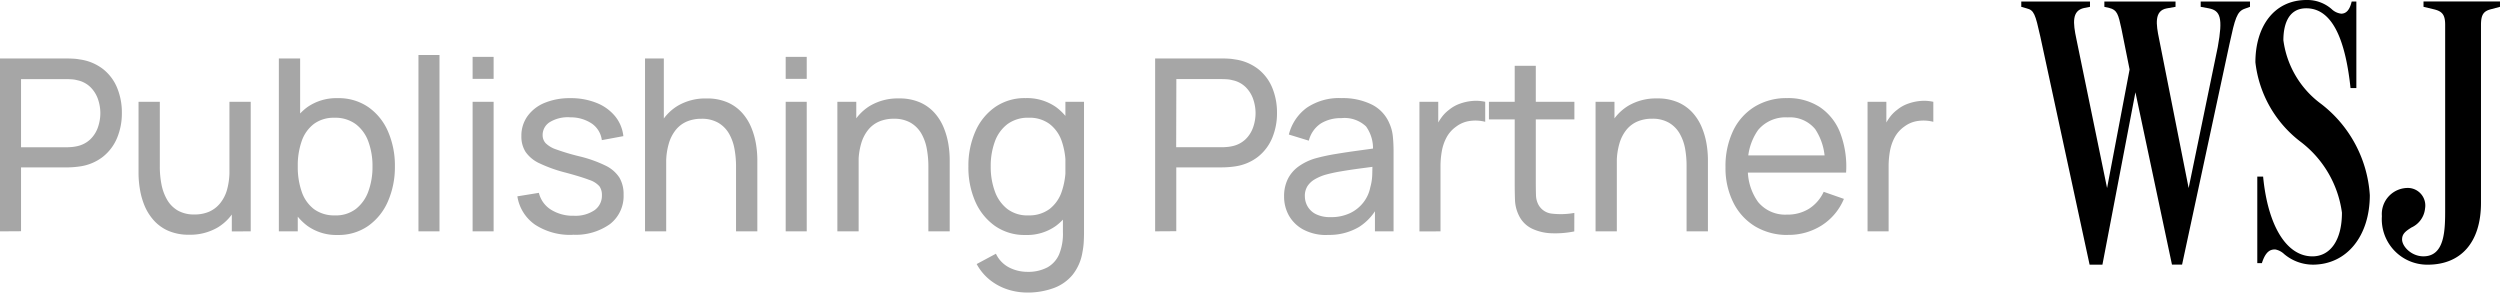 <svg xmlns="http://www.w3.org/2000/svg" xmlns:xlink="http://www.w3.org/1999/xlink" width="94" height="11" viewBox="0 0 94 11">
  <defs>
    <clipPath id="clip-path">
      <rect id="Rectangle_693" data-name="Rectangle 693" width="18" height="9.952" fill="none"/>
    </clipPath>
  </defs>
  <g id="Group_1054" data-name="Group 1054" transform="translate(2674 136.048)">
    <g id="Group_1053" data-name="Group 1053" transform="translate(-2598 -136.048)">
      <g id="Group_1052" data-name="Group 1052" transform="translate(0 0)" clip-path="url(#clip-path)">
        <path id="Path_1508" data-name="Path 1508" d="M43.689,9.951a1.685,1.685,0,0,1-1.081-.4.657.657,0,0,0-.335-.172c-.16,0-.35.043-.5.514H41.6V6.639h.219c.176,1.843.876,3,1.854,3,.657,0,1.11-.585,1.11-1.643A4.019,4.019,0,0,0,43.22,5.324a4.372,4.372,0,0,1-1.691-2.982c0-1.328.686-2.342,1.927-2.342a1.389,1.389,0,0,1,.935.338.628.628,0,0,0,.364.176c.19,0,.321-.142.394-.456h.176V3.312h-.219c-.175-1.643-.613-3-1.664-3-.73,0-.861.714-.861,1.2A3.548,3.548,0,0,0,44,3.907a4.705,4.705,0,0,1,1.831,3.431c0,1.514-.847,2.613-2.146,2.613Z" transform="translate(-32.726 0)"/>
        <path id="Path_1509" data-name="Path 1509" d="M.715,1.588C.526.745.482.6.2.531L0,.474v-.2H2.584v.2L2.364.517c-.466.1-.422.557-.291,1.171l1.153,5.6L4.073,2.83,3.766,1.3C3.65.76,3.606.589,3.313.517L3.124.474v-.2H5.8v.2L5.475.531c-.482.085-.408.6-.292,1.156l1.11,5.6,1.095-5.3c.2-1.1.1-1.372-.336-1.457L6.746.474v-.2H8.6v.2L8.4.546c-.292.1-.365.372-.569,1.314L6.046,10.167h-.38L4.292,3.687,3.051,10.169H2.569L.715,1.588Z" transform="translate(0 -0.217)"/>
        <path id="Path_1510" data-name="Path 1510" d="M65.7,10.169c1.212,0,2-.8,2-2.327V1.159c0-.4.1-.528.394-.6l.321-.086v-.2H65.539v.2L65.9.56c.321.072.453.185.453.585V8.07c0,.772,0,1.785-.818,1.785-.466,0-.831-.4-.8-.67.013-.2.173-.3.352-.415a.878.878,0,0,0,.51-.714.661.661,0,0,0-.6-.771.98.98,0,0,0-1.023,1.057A1.71,1.71,0,0,0,65.7,10.169" transform="translate(-50.415 -0.217)"/>
      </g>
    </g>
    <path id="Path_1534" data-name="Path 1534" d="M.84-2.19v-6.5H3.369q.093,0,.222.007a1.88,1.88,0,0,1,.249.029,1.837,1.837,0,0,1,.873.361,1.737,1.737,0,0,1,.531.706,2.432,2.432,0,0,1,.178.945,2.393,2.393,0,0,1-.18.94,1.772,1.772,0,0,1-.533.708,1.818,1.818,0,0,1-.869.363q-.12.018-.249.027t-.222.009H1.631v2.4Zm.791-3.162H3.342q.084,0,.193-.009a1.453,1.453,0,0,0,.207-.032,1.026,1.026,0,0,0,.5-.264,1.153,1.153,0,0,0,.282-.451,1.624,1.624,0,0,0,.089-.526,1.624,1.624,0,0,0-.089-.526,1.172,1.172,0,0,0-.282-.451.988.988,0,0,0-.5-.262,1.007,1.007,0,0,0-.207-.034q-.109-.007-.193-.007H1.631ZM7.956-2.063a1.925,1.925,0,0,1-.793-.15,1.58,1.58,0,0,1-.549-.4,1.959,1.959,0,0,1-.342-.55A2.789,2.789,0,0,1,6.1-3.779a3.709,3.709,0,0,1-.051-.591V-7.061h.8v2.44a3.469,3.469,0,0,0,.062.663,1.845,1.845,0,0,0,.211.577,1.11,1.11,0,0,0,.4.406,1.217,1.217,0,0,0,.629.15,1.375,1.375,0,0,0,.542-.1,1.106,1.106,0,0,0,.418-.314,1.42,1.42,0,0,0,.267-.521A2.6,2.6,0,0,0,9.467-4.5l.519.162a2.719,2.719,0,0,1-.251,1.213,1.829,1.829,0,0,1-.7.783A2.05,2.05,0,0,1,7.956-2.063Zm1.6-.126v-1.3H9.467V-7.061h.8V-2.19Zm3.978.135A1.866,1.866,0,0,1,12.4-2.395a2.1,2.1,0,0,1-.7-.922,3.447,3.447,0,0,1-.238-1.31A3.456,3.456,0,0,1,11.7-5.948a2.053,2.053,0,0,1,.7-.916,1.906,1.906,0,0,1,1.14-.334,1.959,1.959,0,0,1,1.149.336,2.153,2.153,0,0,1,.741.918,3.208,3.208,0,0,1,.258,1.313,3.208,3.208,0,0,1-.262,1.314,2.184,2.184,0,0,1-.741.922,1.947,1.947,0,0,1-1.153.341ZM11.325-2.19v-6.5h.8v2.909h-.089V-2.19Zm2.111-.6a1.238,1.238,0,0,0,.787-.244,1.467,1.467,0,0,0,.467-.659,2.666,2.666,0,0,0,.156-.936,2.666,2.666,0,0,0-.153-.929,1.433,1.433,0,0,0-.471-.659,1.288,1.288,0,0,0-.807-.244,1.246,1.246,0,0,0-.773.232,1.38,1.38,0,0,0-.458.645,2.768,2.768,0,0,0-.148.954,2.819,2.819,0,0,0,.148.949,1.38,1.38,0,0,0,.46.654A1.277,1.277,0,0,0,13.436-2.791Zm3.138.6V-8.82h.791v6.63Zm2.036-5.733v-.827H19.4v.827Zm0,5.733V-7.061H19.4V-2.19Zm3.757.131a2.412,2.412,0,0,1-1.407-.381,1.591,1.591,0,0,1-.667-1.067l.809-.131a1.027,1.027,0,0,0,.449.629,1.546,1.546,0,0,0,.868.232,1.275,1.275,0,0,0,.773-.207.665.665,0,0,0,.28-.564.559.559,0,0,0-.093-.336.857.857,0,0,0-.384-.241q-.291-.113-.878-.271a5.368,5.368,0,0,1-1-.356A1.286,1.286,0,0,1,20.6-5.18a1.075,1.075,0,0,1-.156-.591,1.255,1.255,0,0,1,.231-.752,1.484,1.484,0,0,1,.647-.5,2.464,2.464,0,0,1,.965-.175,2.569,2.569,0,0,1,.978.176,1.718,1.718,0,0,1,.7.5,1.411,1.411,0,0,1,.313.752l-.809.15a.89.89,0,0,0-.37-.618,1.417,1.417,0,0,0-.807-.239,1.3,1.3,0,0,0-.758.167.567.567,0,0,0-.291.5.447.447,0,0,0,.109.3,1.021,1.021,0,0,0,.4.239,8.43,8.43,0,0,0,.86.257,4.768,4.768,0,0,1,1,.354,1.274,1.274,0,0,1,.519.451,1.221,1.221,0,0,1,.156.638,1.335,1.335,0,0,1-.511,1.107,2.217,2.217,0,0,1-1.409.4Zm6.148-.131V-4.63a3.619,3.619,0,0,0-.06-.668,1.78,1.78,0,0,0-.209-.575,1.119,1.119,0,0,0-.4-.4,1.226,1.226,0,0,0-.633-.15,1.385,1.385,0,0,0-.54.1,1.078,1.078,0,0,0-.416.309,1.471,1.471,0,0,0-.269.521,2.54,2.54,0,0,0-.1.737l-.519-.162a2.715,2.715,0,0,1,.251-1.216,1.832,1.832,0,0,1,.707-.78A2.05,2.05,0,0,1,27.4-7.187a1.921,1.921,0,0,1,.8.15,1.6,1.6,0,0,1,.547.395,1.919,1.919,0,0,1,.342.55,2.835,2.835,0,0,1,.176.618,3.692,3.692,0,0,1,.051.593V-2.19Zm-3.422,0v-6.5H25.8V-5.1h.089V-2.19Zm5.289-5.733v-.827h.791v.827Zm0,5.733V-7.061h.791V-2.19Zm5.365,0V-4.63a3.62,3.62,0,0,0-.06-.668,1.78,1.78,0,0,0-.208-.576,1.119,1.119,0,0,0-.4-.4,1.226,1.226,0,0,0-.633-.15,1.385,1.385,0,0,0-.54.1,1.078,1.078,0,0,0-.416.309,1.471,1.471,0,0,0-.269.521,2.54,2.54,0,0,0-.1.737l-.519-.162a2.715,2.715,0,0,1,.251-1.216,1.832,1.832,0,0,1,.707-.78,2.05,2.05,0,0,1,1.073-.273,1.921,1.921,0,0,1,.8.15,1.6,1.6,0,0,1,.547.395,1.919,1.919,0,0,1,.342.55,2.835,2.835,0,0,1,.176.618,3.693,3.693,0,0,1,.051.593V-2.19Zm-3.422,0V-7.061h.711v1.3h.089V-2.19Zm7.139,2.3a2.367,2.367,0,0,1-.741-.117,2.115,2.115,0,0,1-.66-.354,1.962,1.962,0,0,1-.5-.6l.724-.388a1.112,1.112,0,0,0,.5.519,1.5,1.5,0,0,0,.673.162,1.54,1.54,0,0,0,.763-.168,1.023,1.023,0,0,0,.444-.5,2.047,2.047,0,0,0,.139-.828V-3.5h.093V-7.061h.7v4.9q0,.2-.011.383a2.735,2.735,0,0,1-.047.365,1.833,1.833,0,0,1-.37.855,1.657,1.657,0,0,1-.711.5A2.844,2.844,0,0,1,39.463.111ZM39.4-2.054a1.937,1.937,0,0,1-1.151-.341,2.207,2.207,0,0,1-.741-.922,3.184,3.184,0,0,1-.256-1.313,3.184,3.184,0,0,1,.26-1.313,2.174,2.174,0,0,1,.741-.918A1.949,1.949,0,0,1,39.4-7.2a1.9,1.9,0,0,1,1.142.334,2.059,2.059,0,0,1,.7.914,3.456,3.456,0,0,1,.235,1.319,3.447,3.447,0,0,1-.235,1.313,2.1,2.1,0,0,1-.7.925A1.865,1.865,0,0,1,39.4-2.054Zm.1-.737a1.277,1.277,0,0,0,.8-.237,1.38,1.38,0,0,0,.46-.654,2.819,2.819,0,0,0,.148-.949,2.805,2.805,0,0,0-.148-.954A1.366,1.366,0,0,0,40.3-6.23a1.252,1.252,0,0,0-.778-.232,1.288,1.288,0,0,0-.807.244,1.433,1.433,0,0,0-.471.659,2.666,2.666,0,0,0-.153.929,2.666,2.666,0,0,0,.156.938,1.46,1.46,0,0,0,.469.661,1.24,1.24,0,0,0,.784.241Zm4.773.6v-6.5h2.529q.093,0,.222.007a1.88,1.88,0,0,1,.249.029,1.837,1.837,0,0,1,.873.361,1.737,1.737,0,0,1,.531.706,2.432,2.432,0,0,1,.178.945,2.393,2.393,0,0,1-.18.94,1.772,1.772,0,0,1-.533.708,1.818,1.818,0,0,1-.869.363q-.12.018-.249.027t-.222.009H45.068v2.4Zm.791-3.162h1.711q.084,0,.193-.009a1.452,1.452,0,0,0,.21-.032,1.026,1.026,0,0,0,.5-.264,1.153,1.153,0,0,0,.282-.451,1.624,1.624,0,0,0,.089-.526,1.624,1.624,0,0,0-.089-.526,1.172,1.172,0,0,0-.282-.451.988.988,0,0,0-.5-.262,1.007,1.007,0,0,0-.207-.034q-.109-.007-.193-.007H45.071Zm5.689,3.3a1.837,1.837,0,0,1-.9-.2,1.367,1.367,0,0,1-.547-.526,1.452,1.452,0,0,1-.184-.722,1.441,1.441,0,0,1,.144-.665,1.3,1.3,0,0,1,.407-.469,2.1,2.1,0,0,1,.627-.3,7.393,7.393,0,0,1,.767-.165q.424-.07.86-.129t.815-.113l-.284.167a1.4,1.4,0,0,0-.256-.961,1.174,1.174,0,0,0-.927-.311,1.426,1.426,0,0,0-.763.195,1.087,1.087,0,0,0-.46.652l-.751-.23a1.782,1.782,0,0,1,.671-1.006A2.164,2.164,0,0,1,51.287-7.2a2.464,2.464,0,0,1,1.122.237,1.392,1.392,0,0,1,.673.715,1.556,1.556,0,0,1,.129.489,5.5,5.5,0,0,1,.027.553V-2.19h-.7V-3.358l.164.108a2,2,0,0,1-.759.893,2.2,2.2,0,0,1-1.184.3Zm.12-.672a1.646,1.646,0,0,0,.741-.156,1.391,1.391,0,0,0,.5-.41,1.337,1.337,0,0,0,.249-.557,1.937,1.937,0,0,0,.074-.5q.007-.277.007-.426l.276.122-.76.1q-.373.05-.711.108a5.505,5.505,0,0,0-.6.133,1.88,1.88,0,0,0-.37.162.824.824,0,0,0-.276.255.676.676,0,0,0-.1.386.77.77,0,0,0,.1.376.745.745,0,0,0,.311.293A1.17,1.17,0,0,0,50.877-2.726Zm3.338.537V-7.061h.707v1.177l-.116-.15a1.784,1.784,0,0,1,.222-.415,1.344,1.344,0,0,1,.3-.311,1.354,1.354,0,0,1,.422-.235,1.828,1.828,0,0,1,.48-.1,1.568,1.568,0,0,1,.458.034v.752a1.479,1.479,0,0,0-.547-.036,1.1,1.1,0,0,0-.551.221,1.177,1.177,0,0,0-.358.406,1.741,1.741,0,0,0-.176.516,3.256,3.256,0,0,0-.049.566V-2.19Zm5.822,0a3.578,3.578,0,0,1-.842.07,1.857,1.857,0,0,1-.741-.171,1.056,1.056,0,0,1-.493-.485,1.434,1.434,0,0,1-.153-.584q-.011-.3-.011-.67V-8.414h.793v4.345q0,.3.007.51a.8.8,0,0,0,.091.365.652.652,0,0,0,.509.338,2.913,2.913,0,0,0,.842-.027ZM56.824-6.4v-.662h3.213V-6.4Zm7.431,4.21V-4.63A3.619,3.619,0,0,0,64.2-5.3a1.78,1.78,0,0,0-.209-.575,1.119,1.119,0,0,0-.4-.4,1.226,1.226,0,0,0-.633-.15,1.385,1.385,0,0,0-.54.1A1.078,1.078,0,0,0,62-6.016a1.471,1.471,0,0,0-.269.521,2.54,2.54,0,0,0-.1.737l-.519-.162a2.716,2.716,0,0,1,.251-1.216,1.832,1.832,0,0,1,.706-.779,2.05,2.05,0,0,1,1.073-.273,1.921,1.921,0,0,1,.8.15,1.6,1.6,0,0,1,.547.395,1.919,1.919,0,0,1,.342.55,2.836,2.836,0,0,1,.176.618,3.693,3.693,0,0,1,.051.593V-2.19Zm-3.422,0V-7.061h.711v1.3h.089V-2.19Zm7.239.135a2.343,2.343,0,0,1-1.233-.318,2.175,2.175,0,0,1-.82-.889,2.877,2.877,0,0,1-.3-1.333,3.086,3.086,0,0,1,.289-1.382,2.147,2.147,0,0,1,.807-.9A2.276,2.276,0,0,1,68.033-7.2a2.177,2.177,0,0,1,1.233.338,2.052,2.052,0,0,1,.764.965A3.553,3.553,0,0,1,70.253-4.4h-.8v-.289a2.219,2.219,0,0,0-.36-1.342,1.227,1.227,0,0,0-1.033-.444A1.343,1.343,0,0,0,66.944-6a2.151,2.151,0,0,0-.382,1.371,2.076,2.076,0,0,0,.382,1.335,1.319,1.319,0,0,0,1.089.474,1.519,1.519,0,0,0,.827-.221,1.5,1.5,0,0,0,.551-.636l.76.266a2.167,2.167,0,0,1-.84,1,2.315,2.315,0,0,1-1.259.354ZM66.294-4.4v-.647h3.548V-4.4ZM71.06-2.19V-7.061h.707v1.177l-.116-.15a1.785,1.785,0,0,1,.222-.415,1.344,1.344,0,0,1,.3-.311,1.354,1.354,0,0,1,.422-.235,1.828,1.828,0,0,1,.48-.1,1.568,1.568,0,0,1,.458.034v.752a1.479,1.479,0,0,0-.547-.036,1.1,1.1,0,0,0-.551.221,1.177,1.177,0,0,0-.358.406,1.741,1.741,0,0,0-.176.516,3.256,3.256,0,0,0-.049.566V-2.19Z" transform="translate(-2674.84 -125.159)" fill="#a6a6a6"/>
  </g>
</svg>
